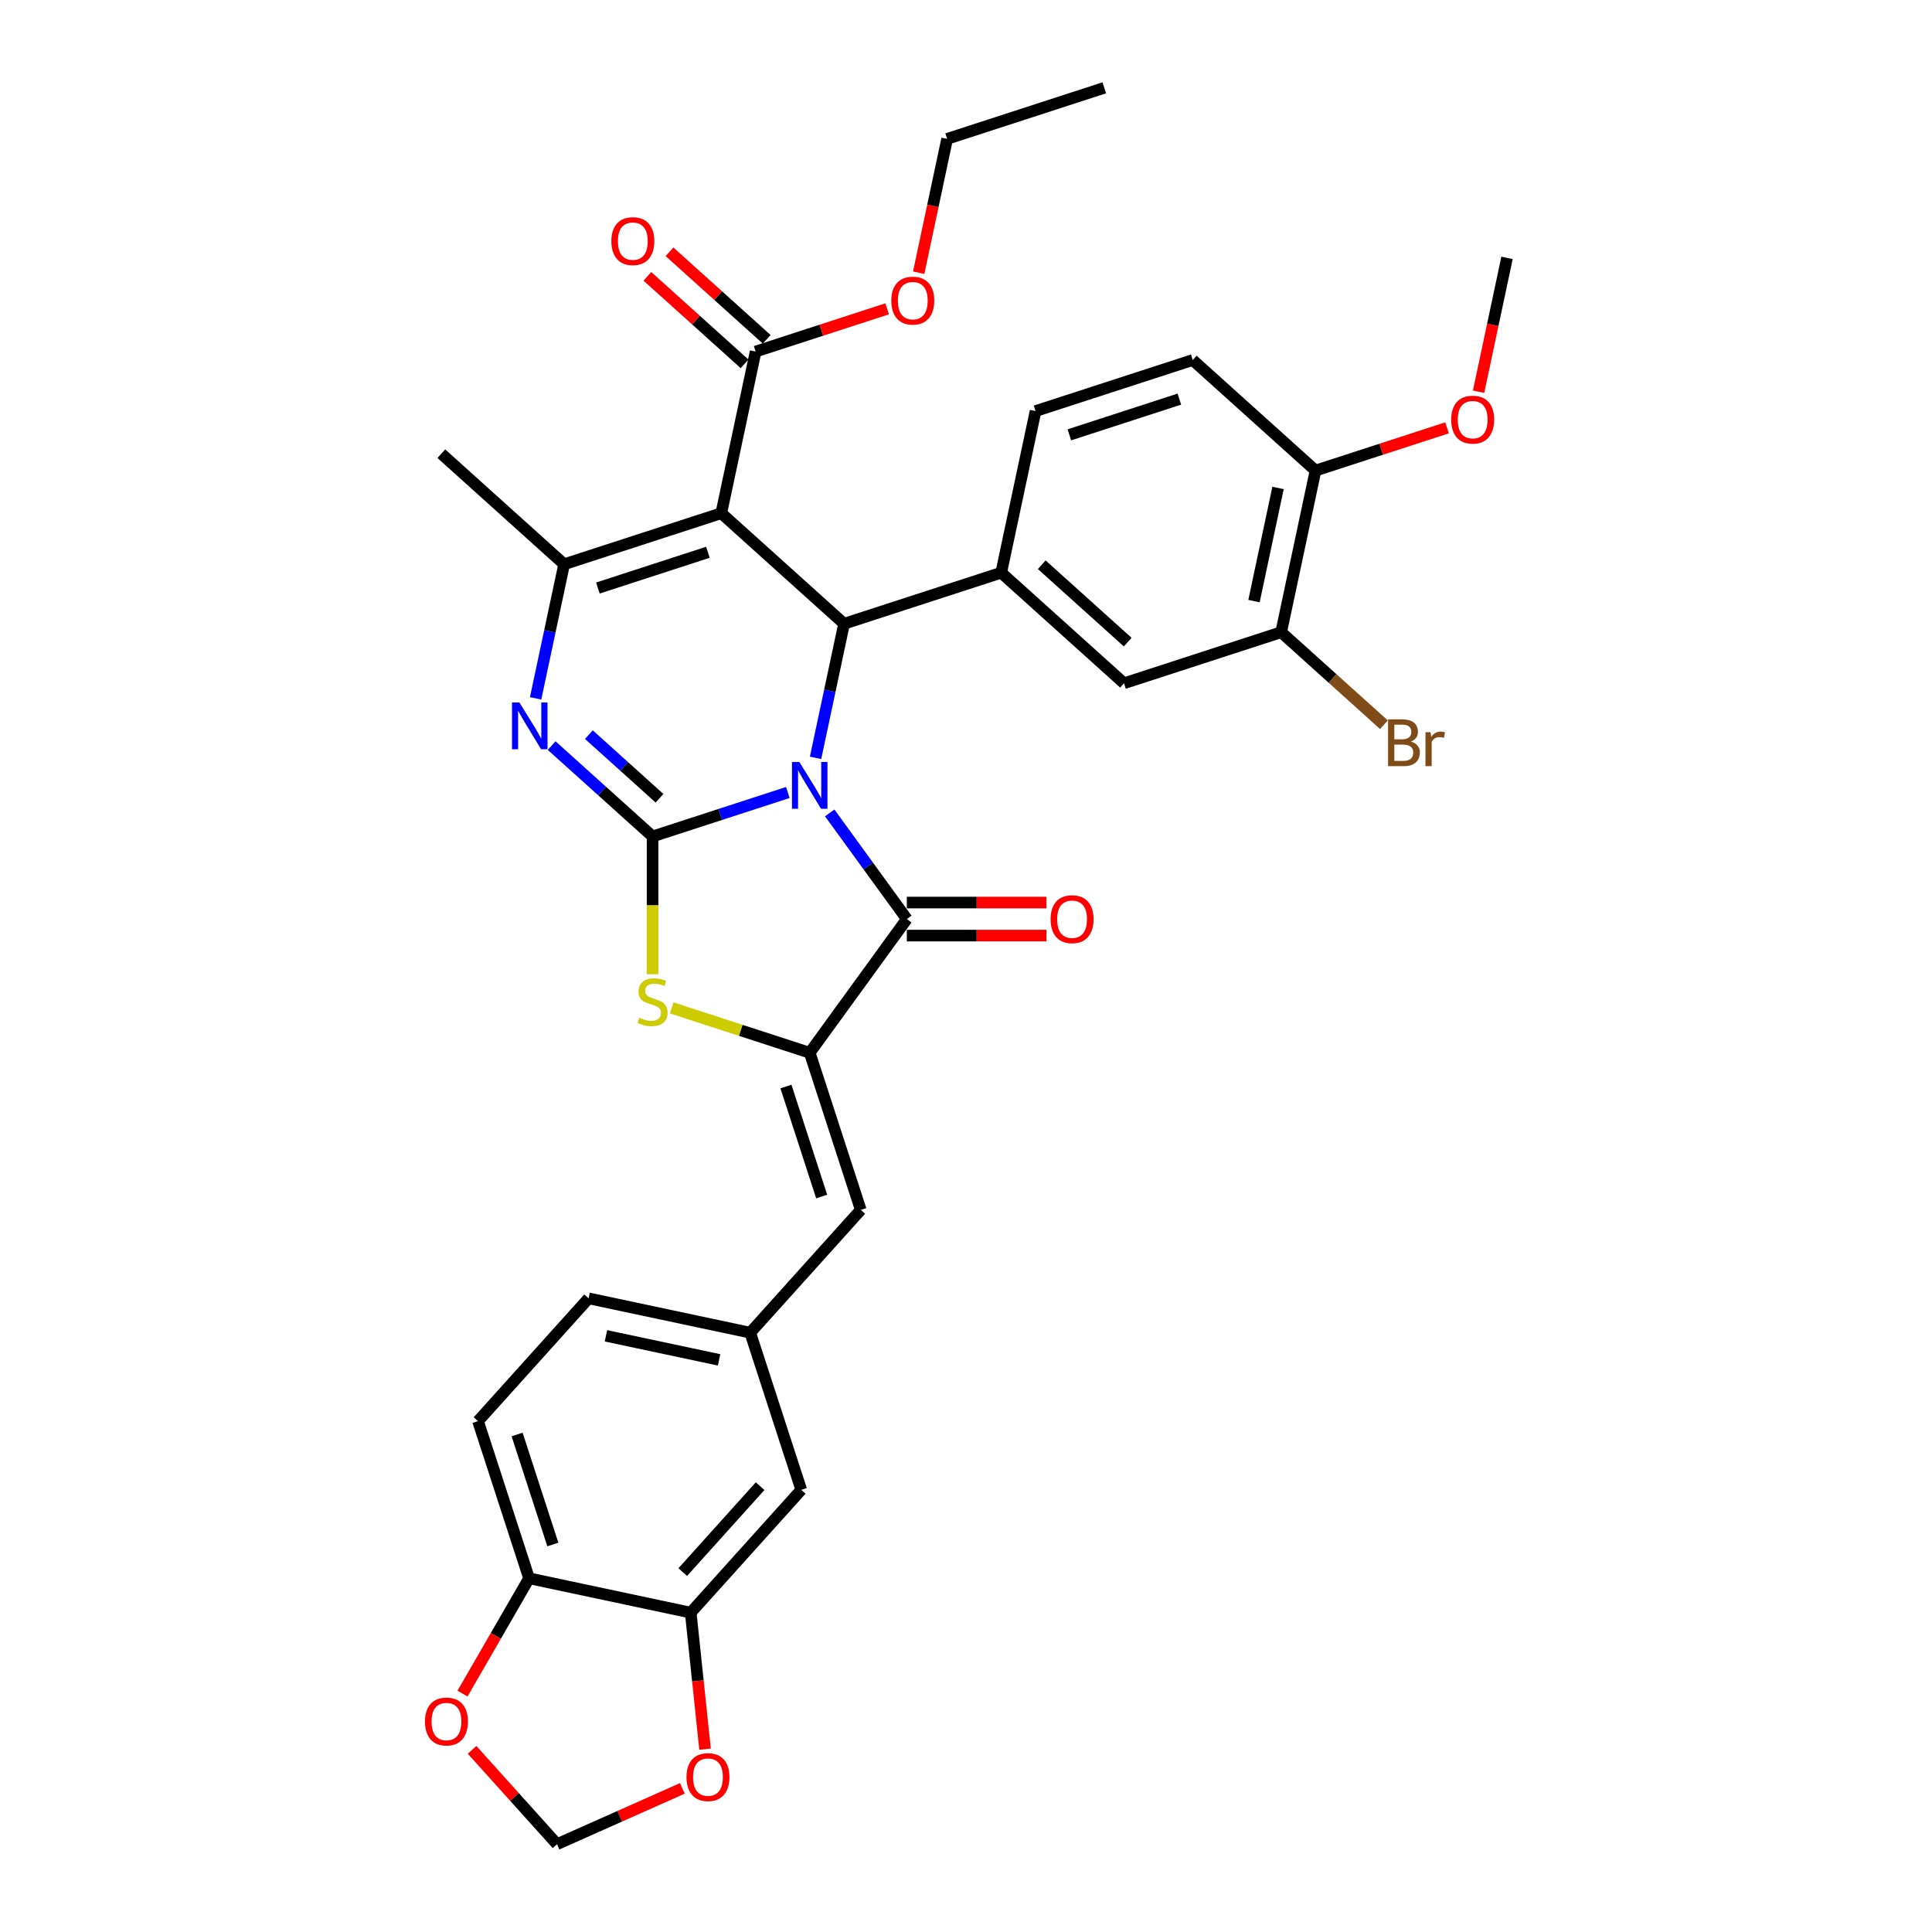 <?xml version='1.0' encoding='iso-8859-1'?>
<svg version='1.1' baseProfile='full'
              xmlns='http://www.w3.org/2000/svg'
                      xmlns:rdkit='http://www.rdkit.org/xml'
                      xmlns:xlink='http://www.w3.org/1999/xlink'
                  xml:space='preserve'
width='1000px' height='1000px' viewBox='0 0 1000 1000'>
<!-- END OF HEADER -->
<rect style='opacity:1.0;fill:#FFFFFF;stroke:none' width='1000' height='1000' x='0' y='0'> </rect>
<path class='bond-0' d='M 407.782,410.195 L 372.773,421.57' style='fill:none;fill-rule:evenodd;stroke:#0000FF;stroke-width:6px;stroke-linecap:butt;stroke-linejoin:miter;stroke-opacity:1' />
<path class='bond-0' d='M 372.773,421.57 L 337.765,432.945' style='fill:none;fill-rule:evenodd;stroke:#000000;stroke-width:6px;stroke-linecap:butt;stroke-linejoin:miter;stroke-opacity:1' />
<path class='bond-2' d='M 422.134,392.267 L 429.511,357.562' style='fill:none;fill-rule:evenodd;stroke:#0000FF;stroke-width:6px;stroke-linecap:butt;stroke-linejoin:miter;stroke-opacity:1' />
<path class='bond-2' d='M 429.511,357.562 L 436.888,322.857' style='fill:none;fill-rule:evenodd;stroke:#000000;stroke-width:6px;stroke-linecap:butt;stroke-linejoin:miter;stroke-opacity:1' />
<path class='bond-3' d='M 429.458,420.764 L 449.417,448.236' style='fill:none;fill-rule:evenodd;stroke:#0000FF;stroke-width:6px;stroke-linecap:butt;stroke-linejoin:miter;stroke-opacity:1' />
<path class='bond-3' d='M 449.417,448.236 L 469.377,475.708' style='fill:none;fill-rule:evenodd;stroke:#000000;stroke-width:6px;stroke-linecap:butt;stroke-linejoin:miter;stroke-opacity:1' />
<path class='bond-4' d='M 337.765,432.945 L 311.647,409.428' style='fill:none;fill-rule:evenodd;stroke:#000000;stroke-width:6px;stroke-linecap:butt;stroke-linejoin:miter;stroke-opacity:1' />
<path class='bond-4' d='M 311.647,409.428 L 285.53,385.912' style='fill:none;fill-rule:evenodd;stroke:#0000FF;stroke-width:6px;stroke-linecap:butt;stroke-linejoin:miter;stroke-opacity:1' />
<path class='bond-4' d='M 341.375,413.178 L 323.093,396.717' style='fill:none;fill-rule:evenodd;stroke:#000000;stroke-width:6px;stroke-linecap:butt;stroke-linejoin:miter;stroke-opacity:1' />
<path class='bond-4' d='M 323.093,396.717 L 304.811,380.255' style='fill:none;fill-rule:evenodd;stroke:#0000FF;stroke-width:6px;stroke-linecap:butt;stroke-linejoin:miter;stroke-opacity:1' />
<path class='bond-7' d='M 337.765,432.945 L 337.765,468.601' style='fill:none;fill-rule:evenodd;stroke:#000000;stroke-width:6px;stroke-linecap:butt;stroke-linejoin:miter;stroke-opacity:1' />
<path class='bond-7' d='M 337.765,468.601 L 337.765,504.257' style='fill:none;fill-rule:evenodd;stroke:#CCCC00;stroke-width:6px;stroke-linecap:butt;stroke-linejoin:miter;stroke-opacity:1' />
<path class='bond-1' d='M 373.329,265.629 L 436.888,322.857' style='fill:none;fill-rule:evenodd;stroke:#000000;stroke-width:6px;stroke-linecap:butt;stroke-linejoin:miter;stroke-opacity:1' />
<path class='bond-6' d='M 373.329,265.629 L 291.988,292.058' style='fill:none;fill-rule:evenodd;stroke:#000000;stroke-width:6px;stroke-linecap:butt;stroke-linejoin:miter;stroke-opacity:1' />
<path class='bond-6' d='M 366.413,285.861 L 309.475,304.362' style='fill:none;fill-rule:evenodd;stroke:#000000;stroke-width:6px;stroke-linecap:butt;stroke-linejoin:miter;stroke-opacity:1' />
<path class='bond-9' d='M 373.329,265.629 L 391.111,181.971' style='fill:none;fill-rule:evenodd;stroke:#000000;stroke-width:6px;stroke-linecap:butt;stroke-linejoin:miter;stroke-opacity:1' />
<path class='bond-8' d='M 436.888,322.857 L 518.228,296.428' style='fill:none;fill-rule:evenodd;stroke:#000000;stroke-width:6px;stroke-linecap:butt;stroke-linejoin:miter;stroke-opacity:1' />
<path class='bond-5' d='M 469.377,475.708 L 419.106,544.901' style='fill:none;fill-rule:evenodd;stroke:#000000;stroke-width:6px;stroke-linecap:butt;stroke-linejoin:miter;stroke-opacity:1' />
<path class='bond-15' d='M 469.377,484.261 L 505.512,484.261' style='fill:none;fill-rule:evenodd;stroke:#000000;stroke-width:6px;stroke-linecap:butt;stroke-linejoin:miter;stroke-opacity:1' />
<path class='bond-15' d='M 505.512,484.261 L 541.647,484.261' style='fill:none;fill-rule:evenodd;stroke:#FF0000;stroke-width:6px;stroke-linecap:butt;stroke-linejoin:miter;stroke-opacity:1' />
<path class='bond-15' d='M 469.377,467.155 L 505.512,467.155' style='fill:none;fill-rule:evenodd;stroke:#000000;stroke-width:6px;stroke-linecap:butt;stroke-linejoin:miter;stroke-opacity:1' />
<path class='bond-15' d='M 505.512,467.155 L 541.647,467.155' style='fill:none;fill-rule:evenodd;stroke:#FF0000;stroke-width:6px;stroke-linecap:butt;stroke-linejoin:miter;stroke-opacity:1' />
<path class='bond-35' d='M 277.234,361.467 L 284.611,326.763' style='fill:none;fill-rule:evenodd;stroke:#0000FF;stroke-width:6px;stroke-linecap:butt;stroke-linejoin:miter;stroke-opacity:1' />
<path class='bond-35' d='M 284.611,326.763 L 291.988,292.058' style='fill:none;fill-rule:evenodd;stroke:#000000;stroke-width:6px;stroke-linecap:butt;stroke-linejoin:miter;stroke-opacity:1' />
<path class='bond-10' d='M 419.106,544.901 L 445.535,626.242' style='fill:none;fill-rule:evenodd;stroke:#000000;stroke-width:6px;stroke-linecap:butt;stroke-linejoin:miter;stroke-opacity:1' />
<path class='bond-10' d='M 406.802,562.388 L 425.302,619.326' style='fill:none;fill-rule:evenodd;stroke:#000000;stroke-width:6px;stroke-linecap:butt;stroke-linejoin:miter;stroke-opacity:1' />
<path class='bond-34' d='M 419.106,544.901 L 383.387,533.295' style='fill:none;fill-rule:evenodd;stroke:#000000;stroke-width:6px;stroke-linecap:butt;stroke-linejoin:miter;stroke-opacity:1' />
<path class='bond-34' d='M 383.387,533.295 L 347.669,521.69' style='fill:none;fill-rule:evenodd;stroke:#CCCC00;stroke-width:6px;stroke-linecap:butt;stroke-linejoin:miter;stroke-opacity:1' />
<path class='bond-29' d='M 291.988,292.058 L 228.429,234.829' style='fill:none;fill-rule:evenodd;stroke:#000000;stroke-width:6px;stroke-linecap:butt;stroke-linejoin:miter;stroke-opacity:1' />
<path class='bond-11' d='M 518.228,296.428 L 581.787,353.657' style='fill:none;fill-rule:evenodd;stroke:#000000;stroke-width:6px;stroke-linecap:butt;stroke-linejoin:miter;stroke-opacity:1' />
<path class='bond-11' d='M 539.208,292.301 L 583.699,332.361' style='fill:none;fill-rule:evenodd;stroke:#000000;stroke-width:6px;stroke-linecap:butt;stroke-linejoin:miter;stroke-opacity:1' />
<path class='bond-19' d='M 518.228,296.428 L 536.01,212.77' style='fill:none;fill-rule:evenodd;stroke:#000000;stroke-width:6px;stroke-linecap:butt;stroke-linejoin:miter;stroke-opacity:1' />
<path class='bond-23' d='M 396.834,175.615 L 371.682,152.969' style='fill:none;fill-rule:evenodd;stroke:#000000;stroke-width:6px;stroke-linecap:butt;stroke-linejoin:miter;stroke-opacity:1' />
<path class='bond-23' d='M 371.682,152.969 L 346.531,130.323' style='fill:none;fill-rule:evenodd;stroke:#FF0000;stroke-width:6px;stroke-linecap:butt;stroke-linejoin:miter;stroke-opacity:1' />
<path class='bond-23' d='M 385.388,188.327 L 360.237,165.681' style='fill:none;fill-rule:evenodd;stroke:#000000;stroke-width:6px;stroke-linecap:butt;stroke-linejoin:miter;stroke-opacity:1' />
<path class='bond-23' d='M 360.237,165.681 L 335.086,143.035' style='fill:none;fill-rule:evenodd;stroke:#FF0000;stroke-width:6px;stroke-linecap:butt;stroke-linejoin:miter;stroke-opacity:1' />
<path class='bond-27' d='M 391.111,181.971 L 425.153,170.91' style='fill:none;fill-rule:evenodd;stroke:#000000;stroke-width:6px;stroke-linecap:butt;stroke-linejoin:miter;stroke-opacity:1' />
<path class='bond-27' d='M 425.153,170.91 L 459.195,159.849' style='fill:none;fill-rule:evenodd;stroke:#FF0000;stroke-width:6px;stroke-linecap:butt;stroke-linejoin:miter;stroke-opacity:1' />
<path class='bond-17' d='M 445.535,626.242 L 388.306,689.8' style='fill:none;fill-rule:evenodd;stroke:#000000;stroke-width:6px;stroke-linecap:butt;stroke-linejoin:miter;stroke-opacity:1' />
<path class='bond-13' d='M 581.787,353.657 L 663.128,327.228' style='fill:none;fill-rule:evenodd;stroke:#000000;stroke-width:6px;stroke-linecap:butt;stroke-linejoin:miter;stroke-opacity:1' />
<path class='bond-12' d='M 357.507,834.7 L 414.735,771.141' style='fill:none;fill-rule:evenodd;stroke:#000000;stroke-width:6px;stroke-linecap:butt;stroke-linejoin:miter;stroke-opacity:1' />
<path class='bond-12' d='M 353.379,813.721 L 393.439,769.229' style='fill:none;fill-rule:evenodd;stroke:#000000;stroke-width:6px;stroke-linecap:butt;stroke-linejoin:miter;stroke-opacity:1' />
<path class='bond-16' d='M 357.507,834.7 L 361.221,870.037' style='fill:none;fill-rule:evenodd;stroke:#000000;stroke-width:6px;stroke-linecap:butt;stroke-linejoin:miter;stroke-opacity:1' />
<path class='bond-16' d='M 361.221,870.037 L 364.935,905.373' style='fill:none;fill-rule:evenodd;stroke:#FF0000;stroke-width:6px;stroke-linecap:butt;stroke-linejoin:miter;stroke-opacity:1' />
<path class='bond-37' d='M 357.507,834.7 L 273.849,816.918' style='fill:none;fill-rule:evenodd;stroke:#000000;stroke-width:6px;stroke-linecap:butt;stroke-linejoin:miter;stroke-opacity:1' />
<path class='bond-26' d='M 663.128,327.228 L 689.725,351.175' style='fill:none;fill-rule:evenodd;stroke:#000000;stroke-width:6px;stroke-linecap:butt;stroke-linejoin:miter;stroke-opacity:1' />
<path class='bond-26' d='M 689.725,351.175 L 716.321,375.123' style='fill:none;fill-rule:evenodd;stroke:#7F4C19;stroke-width:6px;stroke-linecap:butt;stroke-linejoin:miter;stroke-opacity:1' />
<path class='bond-36' d='M 663.128,327.228 L 680.91,243.57' style='fill:none;fill-rule:evenodd;stroke:#000000;stroke-width:6px;stroke-linecap:butt;stroke-linejoin:miter;stroke-opacity:1' />
<path class='bond-36' d='M 649.064,311.123 L 661.511,252.562' style='fill:none;fill-rule:evenodd;stroke:#000000;stroke-width:6px;stroke-linecap:butt;stroke-linejoin:miter;stroke-opacity:1' />
<path class='bond-14' d='M 273.849,816.918 L 247.42,735.577' style='fill:none;fill-rule:evenodd;stroke:#000000;stroke-width:6px;stroke-linecap:butt;stroke-linejoin:miter;stroke-opacity:1' />
<path class='bond-14' d='M 286.153,799.431 L 267.652,742.493' style='fill:none;fill-rule:evenodd;stroke:#000000;stroke-width:6px;stroke-linecap:butt;stroke-linejoin:miter;stroke-opacity:1' />
<path class='bond-18' d='M 273.849,816.918 L 256.62,846.76' style='fill:none;fill-rule:evenodd;stroke:#000000;stroke-width:6px;stroke-linecap:butt;stroke-linejoin:miter;stroke-opacity:1' />
<path class='bond-18' d='M 256.62,846.76 L 239.391,876.601' style='fill:none;fill-rule:evenodd;stroke:#FF0000;stroke-width:6px;stroke-linecap:butt;stroke-linejoin:miter;stroke-opacity:1' />
<path class='bond-20' d='M 353.19,925.661 L 320.752,940.103' style='fill:none;fill-rule:evenodd;stroke:#FF0000;stroke-width:6px;stroke-linecap:butt;stroke-linejoin:miter;stroke-opacity:1' />
<path class='bond-20' d='M 320.752,940.103 L 288.314,954.545' style='fill:none;fill-rule:evenodd;stroke:#000000;stroke-width:6px;stroke-linecap:butt;stroke-linejoin:miter;stroke-opacity:1' />
<path class='bond-21' d='M 388.306,689.8 L 414.735,771.141' style='fill:none;fill-rule:evenodd;stroke:#000000;stroke-width:6px;stroke-linecap:butt;stroke-linejoin:miter;stroke-opacity:1' />
<path class='bond-28' d='M 388.306,689.8 L 304.648,672.018' style='fill:none;fill-rule:evenodd;stroke:#000000;stroke-width:6px;stroke-linecap:butt;stroke-linejoin:miter;stroke-opacity:1' />
<path class='bond-28' d='M 372.201,703.865 L 313.64,691.417' style='fill:none;fill-rule:evenodd;stroke:#000000;stroke-width:6px;stroke-linecap:butt;stroke-linejoin:miter;stroke-opacity:1' />
<path class='bond-38' d='M 244.342,905.71 L 266.328,930.128' style='fill:none;fill-rule:evenodd;stroke:#FF0000;stroke-width:6px;stroke-linecap:butt;stroke-linejoin:miter;stroke-opacity:1' />
<path class='bond-38' d='M 266.328,930.128 L 288.314,954.545' style='fill:none;fill-rule:evenodd;stroke:#000000;stroke-width:6px;stroke-linecap:butt;stroke-linejoin:miter;stroke-opacity:1' />
<path class='bond-24' d='M 536.01,212.77 L 617.351,186.341' style='fill:none;fill-rule:evenodd;stroke:#000000;stroke-width:6px;stroke-linecap:butt;stroke-linejoin:miter;stroke-opacity:1' />
<path class='bond-24' d='M 553.497,225.074 L 610.436,206.574' style='fill:none;fill-rule:evenodd;stroke:#000000;stroke-width:6px;stroke-linecap:butt;stroke-linejoin:miter;stroke-opacity:1' />
<path class='bond-22' d='M 680.91,243.57 L 617.351,186.341' style='fill:none;fill-rule:evenodd;stroke:#000000;stroke-width:6px;stroke-linecap:butt;stroke-linejoin:miter;stroke-opacity:1' />
<path class='bond-30' d='M 680.91,243.57 L 714.952,232.509' style='fill:none;fill-rule:evenodd;stroke:#000000;stroke-width:6px;stroke-linecap:butt;stroke-linejoin:miter;stroke-opacity:1' />
<path class='bond-30' d='M 714.952,232.509 L 748.994,221.448' style='fill:none;fill-rule:evenodd;stroke:#FF0000;stroke-width:6px;stroke-linecap:butt;stroke-linejoin:miter;stroke-opacity:1' />
<path class='bond-25' d='M 247.42,735.577 L 304.648,672.018' style='fill:none;fill-rule:evenodd;stroke:#000000;stroke-width:6px;stroke-linecap:butt;stroke-linejoin:miter;stroke-opacity:1' />
<path class='bond-31' d='M 475.509,141.156 L 482.872,106.52' style='fill:none;fill-rule:evenodd;stroke:#FF0000;stroke-width:6px;stroke-linecap:butt;stroke-linejoin:miter;stroke-opacity:1' />
<path class='bond-31' d='M 482.872,106.52 L 490.234,71.884' style='fill:none;fill-rule:evenodd;stroke:#000000;stroke-width:6px;stroke-linecap:butt;stroke-linejoin:miter;stroke-opacity:1' />
<path class='bond-32' d='M 765.309,202.755 L 772.671,168.119' style='fill:none;fill-rule:evenodd;stroke:#FF0000;stroke-width:6px;stroke-linecap:butt;stroke-linejoin:miter;stroke-opacity:1' />
<path class='bond-32' d='M 772.671,168.119 L 780.033,133.483' style='fill:none;fill-rule:evenodd;stroke:#000000;stroke-width:6px;stroke-linecap:butt;stroke-linejoin:miter;stroke-opacity:1' />
<path class='bond-33' d='M 490.234,71.884 L 571.575,45.455' style='fill:none;fill-rule:evenodd;stroke:#000000;stroke-width:6px;stroke-linecap:butt;stroke-linejoin:miter;stroke-opacity:1' />
<path  class='atom-0' d='M 413.752 394.405
L 421.688 407.234
Q 422.475 408.5, 423.741 410.792
Q 425.007 413.084, 425.075 413.221
L 425.075 394.405
L 428.291 394.405
L 428.291 418.626
L 424.973 418.626
L 416.454 404.6
Q 415.462 402.957, 414.402 401.076
Q 413.375 399.194, 413.067 398.613
L 413.067 418.626
L 409.92 418.626
L 409.92 394.405
L 413.752 394.405
' fill='#0000FF'/>
<path  class='atom-5' d='M 268.852 363.605
L 276.789 376.434
Q 277.576 377.7, 278.841 379.992
Q 280.107 382.284, 280.176 382.421
L 280.176 363.605
L 283.391 363.605
L 283.391 387.827
L 280.073 387.827
L 271.554 373.8
Q 270.562 372.158, 269.502 370.276
Q 268.475 368.395, 268.168 367.813
L 268.168 387.827
L 265.02 387.827
L 265.02 363.605
L 268.852 363.605
' fill='#0000FF'/>
<path  class='atom-8' d='M 330.922 526.785
Q 331.196 526.887, 332.325 527.366
Q 333.454 527.845, 334.686 528.153
Q 335.951 528.427, 337.183 528.427
Q 339.475 528.427, 340.809 527.332
Q 342.144 526.203, 342.144 524.253
Q 342.144 522.919, 341.459 522.098
Q 340.809 521.277, 339.783 520.832
Q 338.757 520.387, 337.046 519.874
Q 334.891 519.224, 333.591 518.608
Q 332.325 517.993, 331.401 516.693
Q 330.512 515.393, 330.512 513.203
Q 330.512 510.158, 332.565 508.277
Q 334.651 506.395, 338.757 506.395
Q 341.562 506.395, 344.744 507.729
L 343.957 510.364
Q 341.049 509.166, 338.859 509.166
Q 336.499 509.166, 335.199 510.158
Q 333.899 511.116, 333.933 512.793
Q 333.933 514.093, 334.583 514.879
Q 335.267 515.666, 336.225 516.111
Q 337.217 516.556, 338.859 517.069
Q 341.049 517.753, 342.349 518.437
Q 343.649 519.122, 344.573 520.524
Q 345.53 521.893, 345.53 524.253
Q 345.53 527.606, 343.273 529.419
Q 341.049 531.198, 337.32 531.198
Q 335.165 531.198, 333.522 530.719
Q 331.915 530.274, 329.999 529.487
L 330.922 526.785
' fill='#CCCC00'/>
<path  class='atom-16' d='M 543.785 475.776
Q 543.785 469.961, 546.659 466.711
Q 549.533 463.461, 554.904 463.461
Q 560.275 463.461, 563.149 466.711
Q 566.022 469.961, 566.022 475.776
Q 566.022 481.661, 563.114 485.013
Q 560.206 488.332, 554.904 488.332
Q 549.567 488.332, 546.659 485.013
Q 543.785 481.695, 543.785 475.776
M 554.904 485.595
Q 558.599 485.595, 560.583 483.132
Q 562.601 480.634, 562.601 475.776
Q 562.601 471.021, 560.583 468.626
Q 558.599 466.197, 554.904 466.197
Q 551.209 466.197, 549.191 468.592
Q 547.206 470.987, 547.206 475.776
Q 547.206 480.669, 549.191 483.132
Q 551.209 485.595, 554.904 485.595
' fill='#FF0000'/>
<path  class='atom-17' d='M 355.328 919.827
Q 355.328 914.011, 358.202 910.761
Q 361.076 907.511, 366.447 907.511
Q 371.818 907.511, 374.692 910.761
Q 377.565 914.011, 377.565 919.827
Q 377.565 925.711, 374.657 929.064
Q 371.749 932.382, 366.447 932.382
Q 361.11 932.382, 358.202 929.064
Q 355.328 925.745, 355.328 919.827
M 366.447 929.645
Q 370.141 929.645, 372.126 927.182
Q 374.144 924.685, 374.144 919.827
Q 374.144 915.072, 372.126 912.677
Q 370.141 910.248, 366.447 910.248
Q 362.752 910.248, 360.734 912.643
Q 358.749 915.037, 358.749 919.827
Q 358.749 924.719, 360.734 927.182
Q 362.752 929.645, 366.447 929.645
' fill='#FF0000'/>
<path  class='atom-19' d='M 219.967 891.055
Q 219.967 885.239, 222.841 881.989
Q 225.714 878.739, 231.085 878.739
Q 236.456 878.739, 239.33 881.989
Q 242.204 885.239, 242.204 891.055
Q 242.204 896.939, 239.296 900.292
Q 236.388 903.61, 231.085 903.61
Q 225.749 903.61, 222.841 900.292
Q 219.967 896.973, 219.967 891.055
M 231.085 900.874
Q 234.78 900.874, 236.764 898.41
Q 238.783 895.913, 238.783 891.055
Q 238.783 886.3, 236.764 883.905
Q 234.78 881.476, 231.085 881.476
Q 227.391 881.476, 225.372 883.871
Q 223.388 886.266, 223.388 891.055
Q 223.388 895.947, 225.372 898.41
Q 227.391 900.874, 231.085 900.874
' fill='#FF0000'/>
<path  class='atom-24' d='M 316.433 124.811
Q 316.433 118.995, 319.307 115.745
Q 322.181 112.495, 327.552 112.495
Q 332.923 112.495, 335.797 115.745
Q 338.67 118.995, 338.67 124.811
Q 338.67 130.695, 335.762 134.048
Q 332.855 137.366, 327.552 137.366
Q 322.215 137.366, 319.307 134.048
Q 316.433 130.729, 316.433 124.811
M 327.552 134.629
Q 331.247 134.629, 333.231 132.166
Q 335.249 129.669, 335.249 124.811
Q 335.249 120.055, 333.231 117.661
Q 331.247 115.232, 327.552 115.232
Q 323.857 115.232, 321.839 117.626
Q 319.854 120.021, 319.854 124.811
Q 319.854 129.703, 321.839 132.166
Q 323.857 134.629, 327.552 134.629
' fill='#FF0000'/>
<path  class='atom-27' d='M 730.228 383.84
Q 732.554 384.49, 733.717 385.927
Q 734.915 387.33, 734.915 389.417
Q 734.915 392.769, 732.759 394.685
Q 730.638 396.567, 726.601 396.567
L 718.459 396.567
L 718.459 372.346
L 725.609 372.346
Q 729.749 372.346, 731.836 374.022
Q 733.923 375.698, 733.923 378.777
Q 733.923 382.438, 730.228 383.84
M 721.709 375.083
L 721.709 382.677
L 725.609 382.677
Q 728.004 382.677, 729.236 381.719
Q 730.501 380.727, 730.501 378.777
Q 730.501 375.083, 725.609 375.083
L 721.709 375.083
M 726.601 393.83
Q 728.962 393.83, 730.228 392.701
Q 731.494 391.572, 731.494 389.417
Q 731.494 387.433, 730.091 386.44
Q 728.723 385.414, 726.088 385.414
L 721.709 385.414
L 721.709 393.83
L 726.601 393.83
' fill='#7F4C19'/>
<path  class='atom-27' d='M 740.423 378.983
L 740.799 381.412
Q 742.646 378.675, 745.657 378.675
Q 746.615 378.675, 747.915 379.017
L 747.402 381.89
Q 745.931 381.548, 745.109 381.548
Q 743.673 381.548, 742.715 382.13
Q 741.791 382.677, 741.038 384.012
L 741.038 396.567
L 737.823 396.567
L 737.823 378.983
L 740.423 378.983
' fill='#7F4C19'/>
<path  class='atom-28' d='M 461.333 155.61
Q 461.333 149.794, 464.207 146.544
Q 467.081 143.294, 472.452 143.294
Q 477.823 143.294, 480.696 146.544
Q 483.57 149.794, 483.57 155.61
Q 483.57 161.494, 480.662 164.847
Q 477.754 168.165, 472.452 168.165
Q 467.115 168.165, 464.207 164.847
Q 461.333 161.529, 461.333 155.61
M 472.452 165.429
Q 476.146 165.429, 478.131 162.965
Q 480.149 160.468, 480.149 155.61
Q 480.149 150.855, 478.131 148.46
Q 476.146 146.031, 472.452 146.031
Q 468.757 146.031, 466.738 148.426
Q 464.754 150.821, 464.754 155.61
Q 464.754 160.502, 466.738 162.965
Q 468.757 165.429, 472.452 165.429
' fill='#FF0000'/>
<path  class='atom-31' d='M 751.133 217.209
Q 751.133 211.393, 754.006 208.143
Q 756.88 204.893, 762.251 204.893
Q 767.622 204.893, 770.496 208.143
Q 773.37 211.393, 773.37 217.209
Q 773.37 223.093, 770.462 226.446
Q 767.554 229.764, 762.251 229.764
Q 756.914 229.764, 754.006 226.446
Q 751.133 223.127, 751.133 217.209
M 762.251 227.027
Q 765.946 227.027, 767.93 224.564
Q 769.948 222.067, 769.948 217.209
Q 769.948 212.454, 767.93 210.059
Q 765.946 207.63, 762.251 207.63
Q 758.556 207.63, 756.538 210.025
Q 754.554 212.419, 754.554 217.209
Q 754.554 222.101, 756.538 224.564
Q 758.556 227.027, 762.251 227.027
' fill='#FF0000'/>
</svg>
